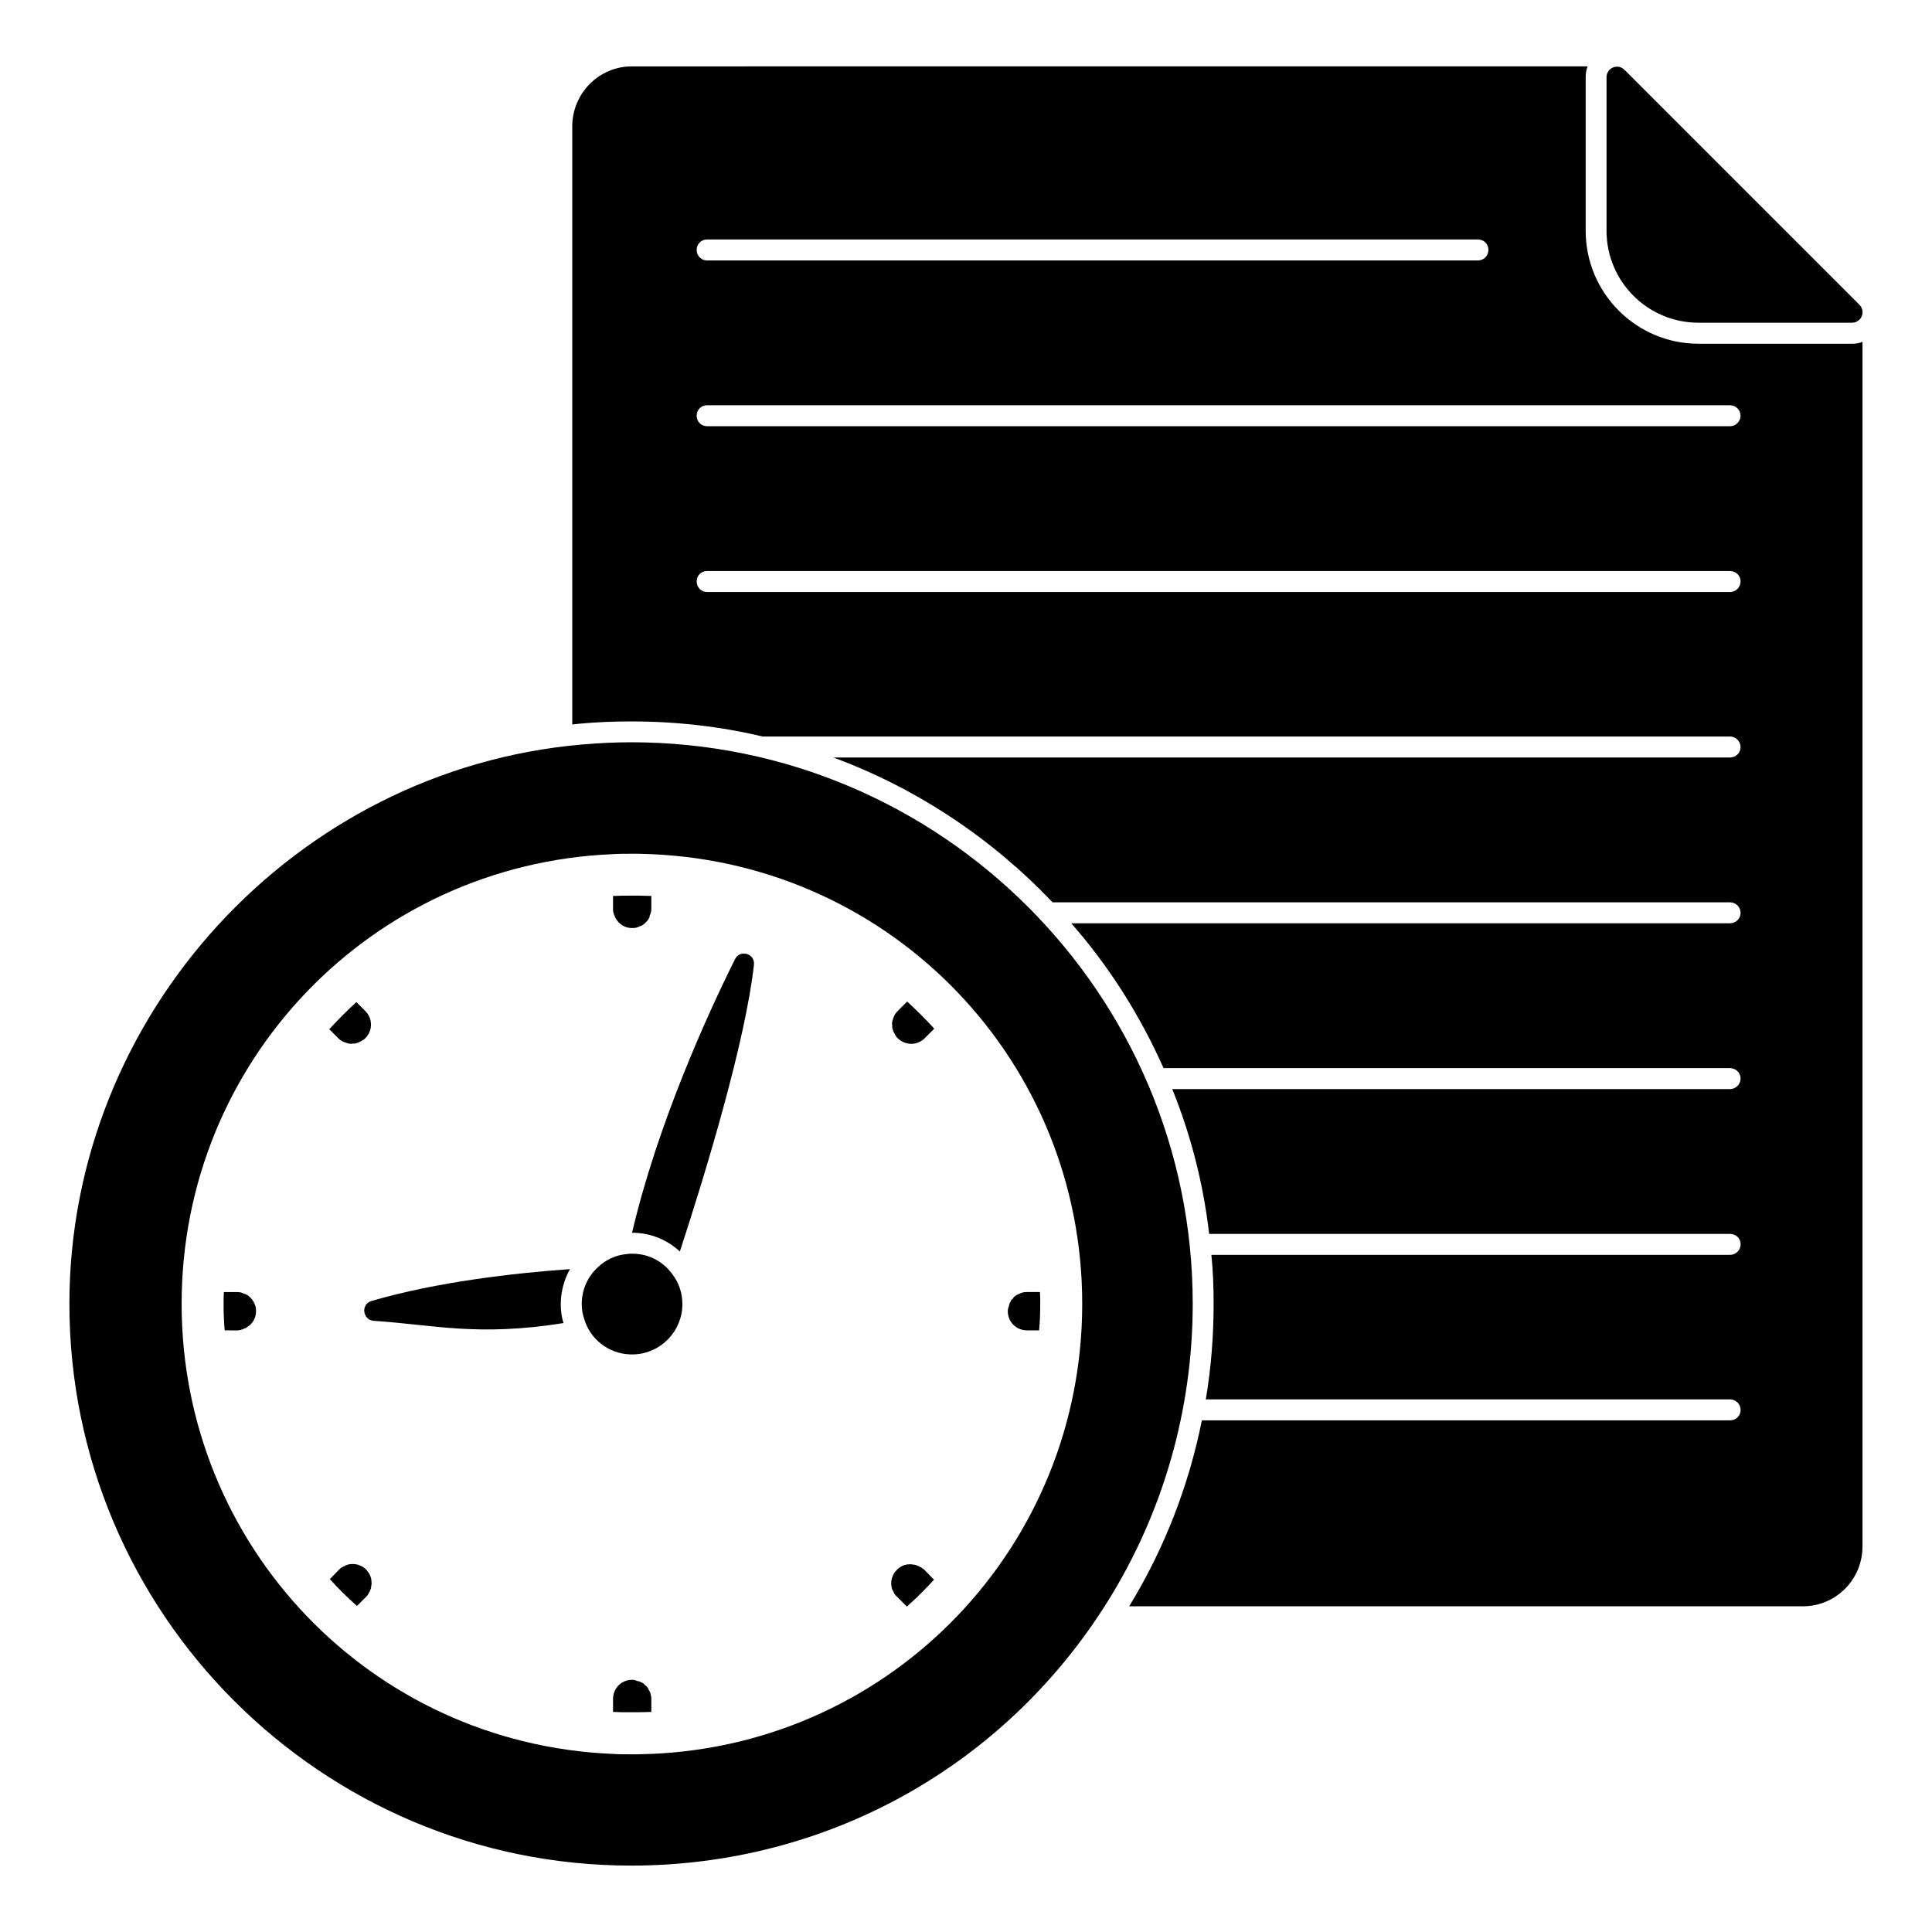 <?xml version="1.0" encoding="UTF-8"?>
<!-- Uploaded to: SVG Repo, www.svgrepo.com, Generator: SVG Repo Mixer Tools -->
<svg fill="#000000" width="800px" height="800px" version="1.1" viewBox="144 144 512 512" xmlns="http://www.w3.org/2000/svg">
 <g>
  <path d="m211.85 491.45c0 1.332-0.445 2.445-1.262 3.336-0.223 0.297-0.52 0.52-0.891 0.742-0.297 0.297-0.742 0.52-1.109 0.594-0.148 0.148-0.223 0.223-0.371 0.148-0.371 0.223-0.891 0.297-1.48 0.297l-3.184-0.008c-0.223-2.297-0.297-4.668-0.297-7.039 0-1.039 0-2.074 0.074-3.113h3.41c0.668 0 1.332 0.074 1.852 0.445 0.223 0 0.297 0 0.371 0.074 0.594 0.223 0.965 0.52 1.406 0.965 0.445 0.445 0.816 0.965 1.035 1.555 0.371 0.668 0.445 1.262 0.445 2.004"/>
  <path d="m634.83 235.09h-40.75c-16.449 0-29.859-13.41-29.859-29.934v-40.75c0-0.965 0.148-1.926 0.52-2.816l-253.31 0.004c-8.742 0-15.781 7.188-15.781 15.93v158.48c0.668-0.074 1.332-0.148 2-0.223 4.816-0.445 9.262-0.594 13.633-0.594 12.004 0 23.633 1.332 34.82 4h256.35c1.555 0 2.816 1.258 2.816 2.816 0 1.555-1.258 2.742-2.816 2.742h-237.6c22.227 8.223 42.008 21.484 58.086 38.379h179.52c1.555 0 2.816 1.258 2.816 2.816 0 1.48-1.258 2.742-2.816 2.742h-174.56c10.004 11.41 18.227 24.375 24.449 38.379h150.11c1.555 0 2.816 1.258 2.816 2.742 0 1.555-1.258 2.816-2.816 2.816l-147.8-0.004c4.891 12.078 8.223 24.969 9.781 38.379h138.03c1.555 0 2.816 1.184 2.816 2.742 0 1.555-1.258 2.816-2.816 2.816l-137.44-0.004c0.445 4.297 0.594 8.594 0.594 12.965 0 8.52-0.668 17.039-2.074 25.34h138.92c1.555 0 2.816 1.258 2.816 2.816 0 1.555-1.258 2.742-2.816 2.742h-139.96c-3.484 17.336-9.93 34.008-19.262 49.27h178.55c8.742 0 15.781-7.113 15.781-15.855v-319.25c-0.816 0.371-1.777 0.52-2.742 0.52m-303.47-27.637h204.34c1.555 0 2.742 1.258 2.742 2.742 0 1.555-1.188 2.816-2.742 2.816h-204.34c-1.555 0-2.742-1.258-2.742-2.816 0.004-1.48 1.188-2.742 2.742-2.742m271.1 93.43h-271.1c-1.555 0-2.742-1.258-2.742-2.816 0-1.555 1.184-2.742 2.742-2.742h271.09c1.555 0 2.816 1.184 2.816 2.742 0 1.555-1.258 2.816-2.812 2.816m0-43.938h-271.1c-1.555 0-2.742-1.258-2.742-2.816 0-1.48 1.184-2.742 2.742-2.742h271.09c1.555 0 2.816 1.258 2.816 2.742 0 1.559-1.258 2.816-2.812 2.816"/>
  <path d="m594.08 229.52h40.742c1.117 0 2.133-0.676 2.562-1.711 0.43-1.043 0.191-2.238-0.602-3.031l-62.293-62.293c-0.793-0.793-1.992-1.031-3.031-0.602-1.039 0.43-1.711 1.438-1.711 2.562v40.742c0.004 13.418 10.914 24.332 24.332 24.332"/>
  <path d="m316.61 381.42v3.481c0 0.594-0.148 1.258-0.445 1.777 0 0.223 0 0.297-0.074 0.453-0.223 0.512-0.52 0.883-0.965 1.328-0.445 0.445-0.965 0.891-1.629 1.039-0.594 0.371-1.258 0.445-2 0.445-1.262 0-2.371-0.445-3.262-1.258-0.297-0.223-0.52-0.52-0.742-0.816-0.297-0.371-0.52-0.734-0.594-1.184-0.148-0.148-0.223-0.223-0.148-0.297-0.223-0.445-0.297-0.965-0.297-1.48v-3.481h0.52c1.332-0.074 2.668-0.074 4.074-0.074h2.148l3.039 0.074z"/>
  <path d="m316.61 594.28v3.406c-0.594 0-3.629 0.074-3.629 0.074h-2.594c-1.184 0-2.297 0-3.555-0.074h-0.371v-3.406c0-2.891 2.223-5.113 5.039-5.113 0.52 0 1.109 0.148 1.48 0.371 0.148-0.148 0.223 0 0.371 0.074 0.148 0 0.371 0 0.52 0.223 0.371 0.074 0.742 0.297 1.039 0.742 0.074 0 0.223 0.074 0.297 0.223 0.371 0.297 0.668 0.742 0.742 1.109 0.223 0.223 0.223 0.445 0.371 0.668 0.141 0.52 0.289 1.039 0.289 1.703"/>
  <path d="m419.67 489.52c0 2.371-0.074 4.742-0.297 7.039h-3.184c-2.891 0-5.113-2.223-5.113-5.113 0-0.52 0.148-1.039 0.371-1.48-0.148-0.074 0-0.148 0.074-0.297 0-0.223 0-0.445 0.223-0.52 0.074-0.445 0.297-0.742 0.742-1.039 0-0.148 0.074-0.223 0.223-0.371 0.297-0.297 0.742-0.594 1.109-0.742 0.223-0.148 0.445-0.148 0.668-0.297 0.52-0.223 1.035-0.297 1.703-0.297h3.41c0.07 1.043 0.07 2.078 0.07 3.117"/>
  <path d="m391.52 562.64c-2.297 2.519-4.668 4.891-7.188 7.113l-2.594-2.594c-0.52-0.445-0.891-0.965-1.039-1.555-0.148-0.148-0.223-0.223-0.223-0.371-0.223-0.52-0.297-1.039-0.297-1.629 0-0.594 0.074-1.258 0.371-1.852 0.223-0.668 0.594-1.184 1.188-1.777 0.891-0.883 2-1.406 3.188-1.406 0.371-0.074 0.742 0 1.109 0.074 0.445 0 0.891 0.148 1.262 0.371 0.148 0 0.297 0 0.297 0.148 0.445 0.148 0.891 0.445 1.332 0.816z"/>
  <path d="m311.28 340.71c-4.215 0-8.512 0.199-13.137 0.602-76.121 6.652-135.75 71.762-135.75 148.21 0 82.09 66.793 148.88 148.88 148.88 51.73 0 98.945-26.191 126.31-70.059 14.715-23.605 22.5-50.855 22.5-78.824 0-82.047-66.762-148.81-148.81-148.81m5.445 268.09c-0.66 0-1.238 0.031-1.801 0.051-0.652 0.031-1.297 0.059-1.91 0.059h-1.488c-1.75 0-3.496 0-5.246-0.109-63.977-2.727-114.14-55.121-114.14-119.28 0-64.094 50.16-116.44 114.19-119.16 1.688-0.105 3.445-0.109 5.195-0.109h1.695c0.629 0 1.23 0.031 1.824 0.059 0.52 0.023 1.031 0.051 1.562 0.051 64.086 2.734 114.2 55.07 114.2 119.16-0.004 64.156-50.109 116.54-114.08 119.28"/>
  <path d="m238.45 409.57c-2.519 2.297-4.891 4.668-7.188 7.188l2.371 2.371c0.445 0.445 0.891 0.742 1.406 0.965 0.223 0.074 0.371 0.223 0.668 0.223 0.371 0.223 0.891 0.297 1.406 0.297 0.148 0 0.297 0 0.371-0.074 0.52 0.074 0.891 0 1.258-0.223 0.223 0.074 0.371-0.074 0.52-0.223 0.148 0 0.297 0 0.297-0.148 0.445-0.148 0.891-0.445 1.258-0.816 2-2 2-5.188 0-7.188z"/>
  <path d="m242.45 563.23c0.074 0.371 0 0.742-0.074 1.113 0 0.445-0.148 0.891-0.371 1.258 0 0.148 0 0.297-0.148 0.297-0.148 0.445-0.445 0.891-0.816 1.258l-2.445 2.445c-2.519-2.223-4.891-4.594-7.188-7.113l2.445-2.519c0.445-0.445 0.965-0.816 1.555-0.965 0.148-0.148 0.223-0.223 0.371-0.223 0.52-0.223 1.039-0.297 1.629-0.297 0.594 0 1.336 0.074 1.926 0.371 0.668 0.223 1.188 0.594 1.703 1.109 0.895 0.969 1.414 2.082 1.414 3.266"/>
  <path d="m391.59 416.61-2.519 2.519c-2 2-5.113 2-7.188 0-0.371-0.371-0.668-0.816-0.816-1.258-0.148 0-0.148-0.148-0.148-0.297-0.148-0.148-0.297-0.297-0.223-0.52-0.223-0.371-0.297-0.742-0.223-1.332-0.074-0.074-0.074-0.223-0.074-0.371 0-0.438 0.074-0.965 0.297-1.332 0-0.297 0.148-0.445 0.223-0.668 0.223-0.52 0.52-0.965 0.961-1.406l2.519-2.519c2.523 2.293 4.894 4.664 7.191 7.184"/>
  <path d="m343.8 399.72c-2.297 20.375-12.594 54.457-19.633 75.941-3.262-3.039-7.484-4.816-12.078-4.965h-0.594c6.816-28.969 19.93-57.715 27.266-72.461 1.332-2.738 5.41-1.555 5.039 1.484"/>
  <path d="m292.61 489.59c0 1.777 0.223 3.555 0.742 5.039-22.895 3.629-34.379 0.445-50.309-0.594-2.965-0.223-3.484-4.445-0.594-5.262 17.188-5.039 37.859-7.41 52.602-8.445-1.551 2.742-2.441 6.004-2.441 9.262"/>
  <path d="m324.84 489.59c0 7.188-5.703 13.039-12.742 13.336h-1.184c-5.703-0.223-10.52-4.074-12.078-9.336-0.445-1.258-0.668-2.594-0.668-4 0-3.852 1.629-7.336 4.223-9.707 2.074-2 4.816-3.336 7.852-3.555 0.223-0.074 0.445-0.074 0.668-0.074h1.188c4.148 0.148 7.781 2.223 10.074 5.41 1.703 2.223 2.668 4.965 2.668 7.926"/>
 </g>
</svg>